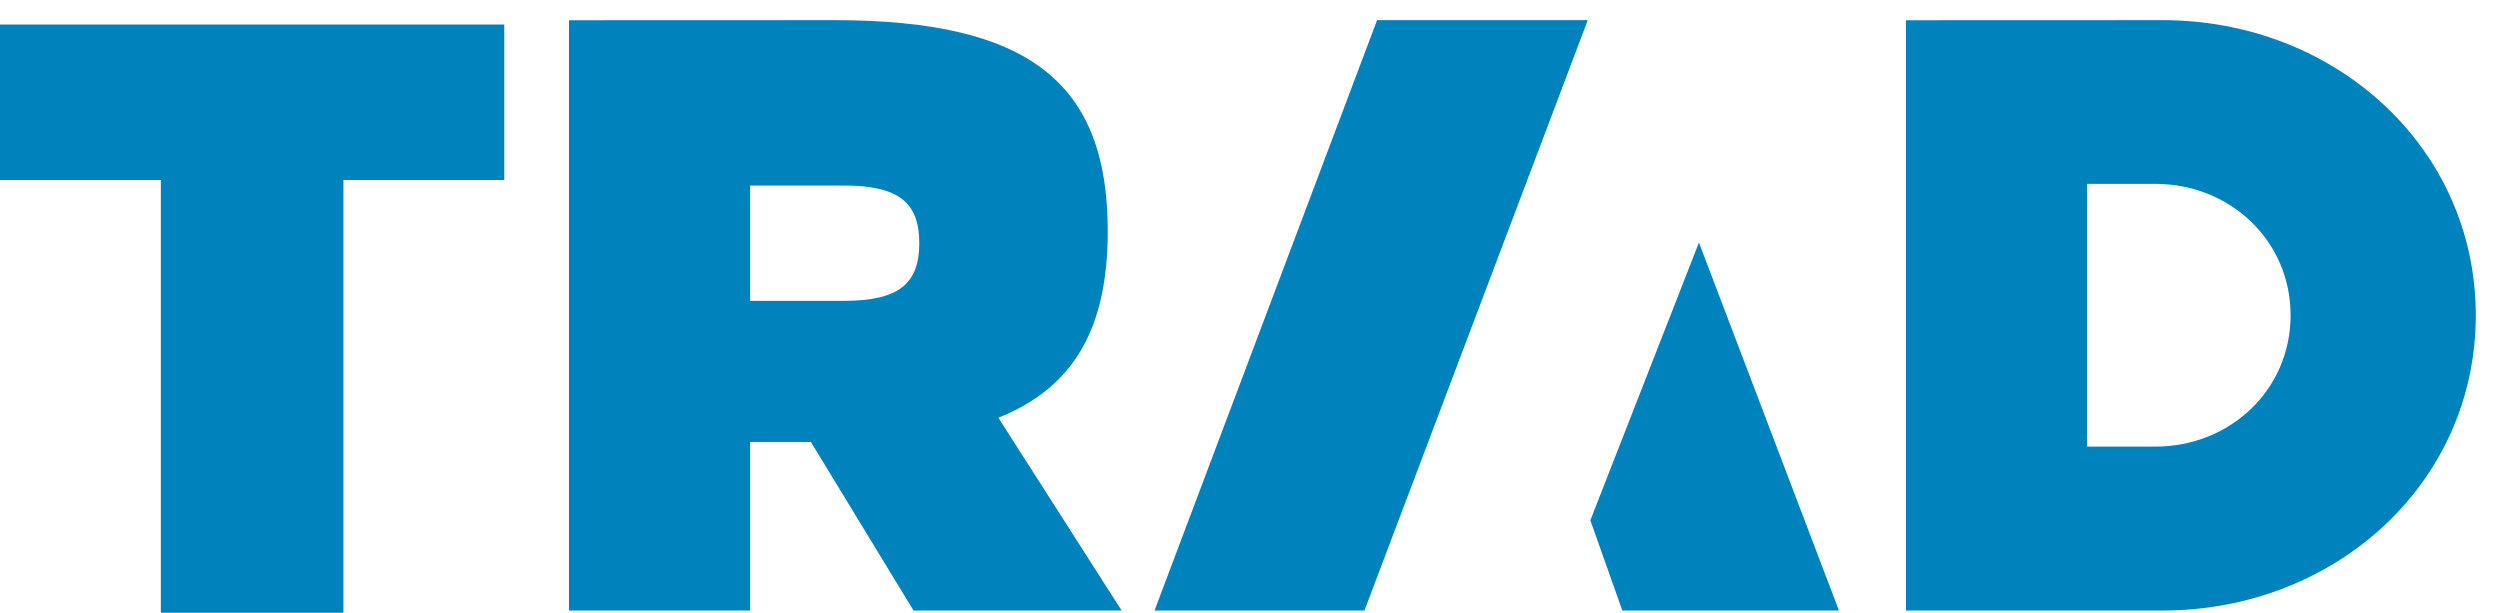 <svg xmlns="http://www.w3.org/2000/svg" width="102" height="25" viewBox="0 0 102 25" fill="none"><path fill-rule="evenodd" clip-rule="evenodd" d="M0 1V7.345H6.562V25H14.012V7.345H20.574V1H0Z" fill="#0082BD"></path><path fill-rule="evenodd" clip-rule="evenodd" d="M34.045 0.822C42.016 0.822 45.196 3.4 45.196 9.426C45.196 13.34 43.855 15.799 40.733 17.043L45.763 24.91H37.272L33.083 18.03H32.224H30.606V24.91H23.214V0.826L34.045 0.822ZM30.606 12.275H34.423C36.663 12.275 37.507 11.584 37.507 9.922C37.507 8.259 36.663 7.569 34.423 7.569H30.606V12.275Z" fill="#0082BD"></path><path fill-rule="evenodd" clip-rule="evenodd" d="M88.222 0.822C95.286 0.822 101.012 6.027 101.012 12.867C101.012 19.709 95.286 24.91 88.222 24.91H77.762V0.826L88.222 0.822ZM85.155 18.221H87.943C90.985 18.221 93.456 15.907 93.456 12.862C93.456 9.818 90.985 7.502 87.943 7.502H85.155V18.221Z" fill="#0082BD"></path><path fill-rule="evenodd" clip-rule="evenodd" d="M56.185 0.822L47.105 24.909H55.67L64.781 0.822H56.185Z" fill="#0082BD"></path><path fill-rule="evenodd" clip-rule="evenodd" d="M64.886 21.229L66.192 24.91H75.029L69.317 9.896L64.886 21.229Z" fill="#0082BD"></path></svg>